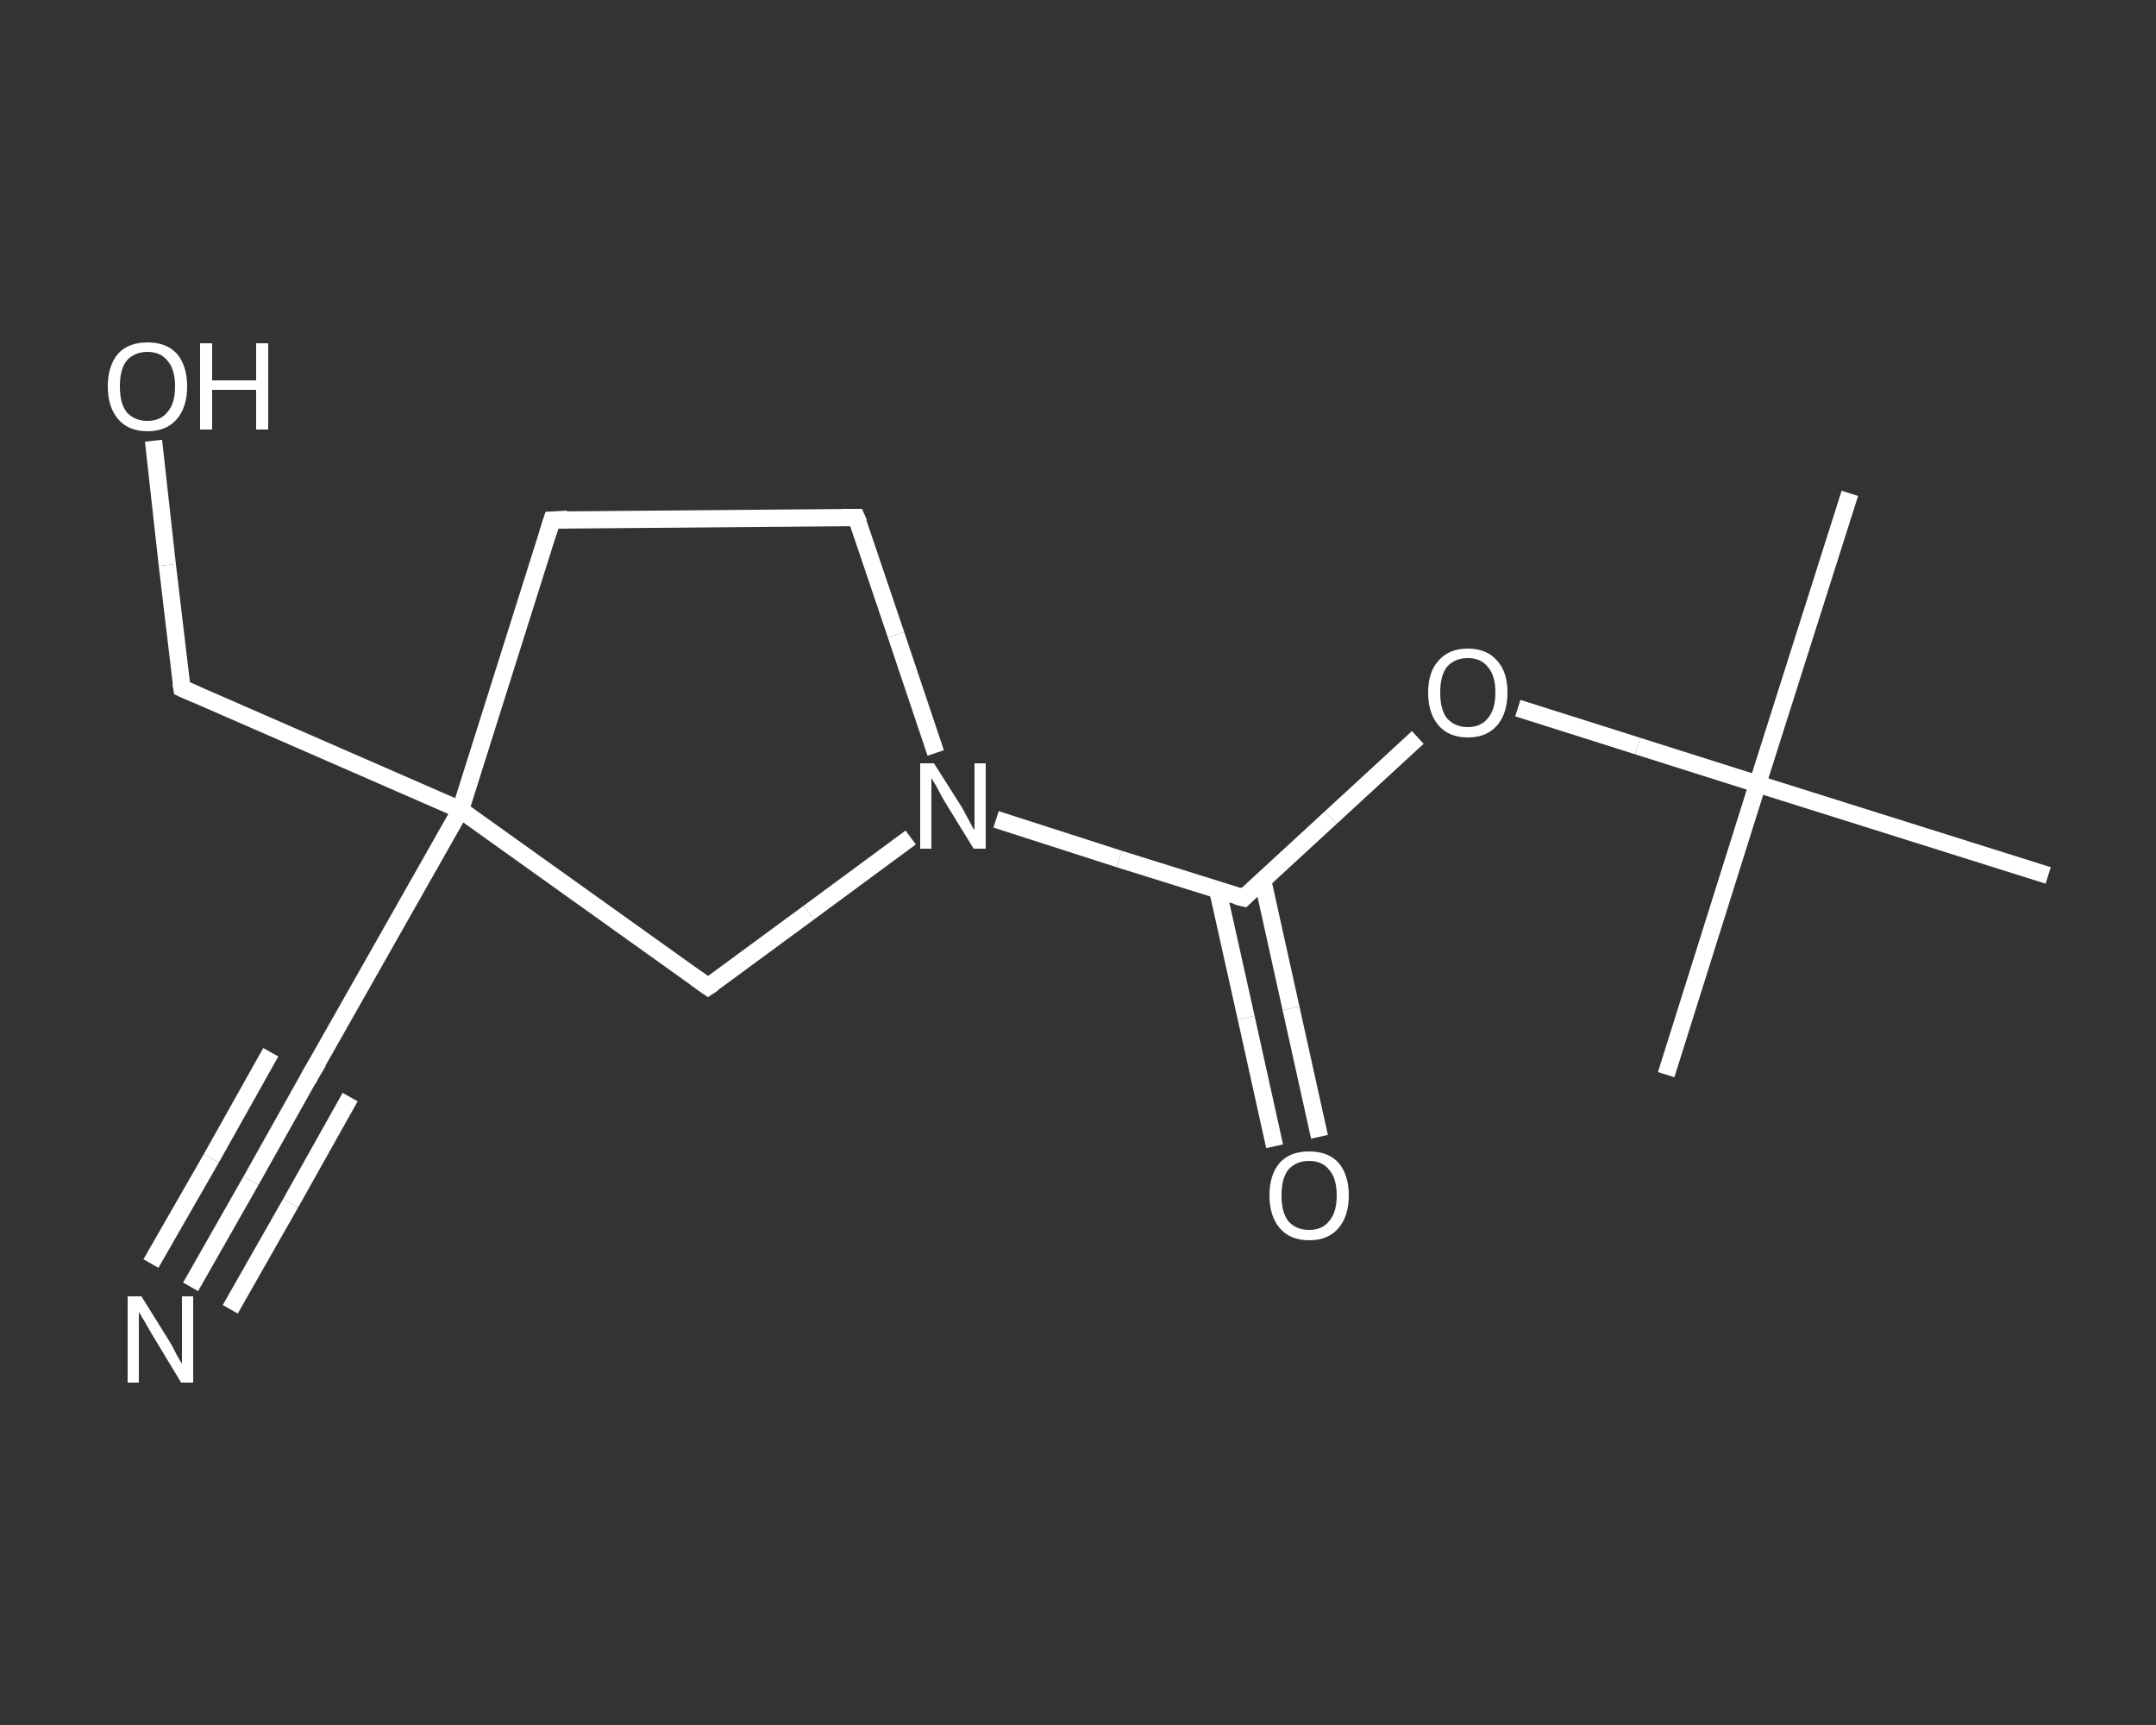<?xml version='1.0' encoding='iso-8859-1'?>
<svg version='1.1' baseProfile='full'
              xmlns='http://www.w3.org/2000/svg'
                      xmlns:rdkit='http://www.rdkit.org/xml'
                      xmlns:xlink='http://www.w3.org/1999/xlink'
                  xml:space='preserve'
width='250px' height='200px' viewBox='0 0 250 200'>
<rect x="0" y="0" width="250" height="200" fill="#333333" stroke="none"/>
<!-- END OF HEADER -->
<rect style='opacity:1.0;fill:transparent;stroke:none' width='250.0' height='200.0' x='0.0' y='0.0'> </rect>
<path class='bond-0 atom-0 atom-1' d='M 214.5,57.2 L 203.8,90.9' style='fill:none;fill-rule:evenodd;stroke:#FFFFFF;stroke-width:2.0px;stroke-linecap:butt;stroke-linejoin:miter;stroke-opacity:1' />
<path class='bond-1 atom-1 atom-2' d='M 203.8,90.9 L 193.2,124.6' style='fill:none;fill-rule:evenodd;stroke:#FFFFFF;stroke-width:2.0px;stroke-linecap:butt;stroke-linejoin:miter;stroke-opacity:1' />
<path class='bond-2 atom-1 atom-3' d='M 203.8,90.9 L 237.5,101.5' style='fill:none;fill-rule:evenodd;stroke:#FFFFFF;stroke-width:2.0px;stroke-linecap:butt;stroke-linejoin:miter;stroke-opacity:1' />
<path class='bond-3 atom-1 atom-4' d='M 203.8,90.9 L 189.9,86.5' style='fill:none;fill-rule:evenodd;stroke:#FFFFFF;stroke-width:2.0px;stroke-linecap:butt;stroke-linejoin:miter;stroke-opacity:1' />
<path class='bond-3 atom-1 atom-4' d='M 189.9,86.5 L 176.0,82.1' style='fill:none;fill-rule:evenodd;stroke:#FFFFFF;stroke-width:2.0px;stroke-linecap:butt;stroke-linejoin:miter;stroke-opacity:1' />
<path class='bond-4 atom-4 atom-5' d='M 164.4,85.5 L 154.3,94.8' style='fill:none;fill-rule:evenodd;stroke:#FFFFFF;stroke-width:2.0px;stroke-linecap:butt;stroke-linejoin:miter;stroke-opacity:1' />
<path class='bond-4 atom-4 atom-5' d='M 154.3,94.8 L 144.2,104.1' style='fill:none;fill-rule:evenodd;stroke:#FFFFFF;stroke-width:2.0px;stroke-linecap:butt;stroke-linejoin:miter;stroke-opacity:1' />
<path class='bond-5 atom-5 atom-6' d='M 141.2,103.2 L 144.5,118.0' style='fill:none;fill-rule:evenodd;stroke:#FFFFFF;stroke-width:2.0px;stroke-linecap:butt;stroke-linejoin:miter;stroke-opacity:1' />
<path class='bond-5 atom-5 atom-6' d='M 144.5,118.0 L 147.8,132.9' style='fill:none;fill-rule:evenodd;stroke:#FFFFFF;stroke-width:2.0px;stroke-linecap:butt;stroke-linejoin:miter;stroke-opacity:1' />
<path class='bond-5 atom-5 atom-6' d='M 146.4,102.0 L 149.7,116.9' style='fill:none;fill-rule:evenodd;stroke:#FFFFFF;stroke-width:2.0px;stroke-linecap:butt;stroke-linejoin:miter;stroke-opacity:1' />
<path class='bond-5 atom-5 atom-6' d='M 149.7,116.9 L 153.0,131.8' style='fill:none;fill-rule:evenodd;stroke:#FFFFFF;stroke-width:2.0px;stroke-linecap:butt;stroke-linejoin:miter;stroke-opacity:1' />
<path class='bond-6 atom-5 atom-7' d='M 144.2,104.1 L 129.8,99.6' style='fill:none;fill-rule:evenodd;stroke:#FFFFFF;stroke-width:2.0px;stroke-linecap:butt;stroke-linejoin:miter;stroke-opacity:1' />
<path class='bond-6 atom-5 atom-7' d='M 129.8,99.6 L 115.5,95.0' style='fill:none;fill-rule:evenodd;stroke:#FFFFFF;stroke-width:2.0px;stroke-linecap:butt;stroke-linejoin:miter;stroke-opacity:1' />
<path class='bond-7 atom-7 atom-8' d='M 108.5,87.3 L 103.9,73.6' style='fill:none;fill-rule:evenodd;stroke:#FFFFFF;stroke-width:2.0px;stroke-linecap:butt;stroke-linejoin:miter;stroke-opacity:1' />
<path class='bond-7 atom-7 atom-8' d='M 103.9,73.6 L 99.3,60.0' style='fill:none;fill-rule:evenodd;stroke:#FFFFFF;stroke-width:2.0px;stroke-linecap:butt;stroke-linejoin:miter;stroke-opacity:1' />
<path class='bond-8 atom-8 atom-9' d='M 99.3,60.0 L 64.0,60.3' style='fill:none;fill-rule:evenodd;stroke:#FFFFFF;stroke-width:2.0px;stroke-linecap:butt;stroke-linejoin:miter;stroke-opacity:1' />
<path class='bond-9 atom-9 atom-10' d='M 64.0,60.3 L 53.4,93.9' style='fill:none;fill-rule:evenodd;stroke:#FFFFFF;stroke-width:2.0px;stroke-linecap:butt;stroke-linejoin:miter;stroke-opacity:1' />
<path class='bond-10 atom-10 atom-11' d='M 53.4,93.9 L 36.0,124.6' style='fill:none;fill-rule:evenodd;stroke:#FFFFFF;stroke-width:2.0px;stroke-linecap:butt;stroke-linejoin:miter;stroke-opacity:1' />
<path class='bond-11 atom-11 atom-12' d='M 36.0,124.6 L 29.1,136.9' style='fill:none;fill-rule:evenodd;stroke:#FFFFFF;stroke-width:2.0px;stroke-linecap:butt;stroke-linejoin:miter;stroke-opacity:1' />
<path class='bond-11 atom-11 atom-12' d='M 29.1,136.9 L 22.1,149.2' style='fill:none;fill-rule:evenodd;stroke:#FFFFFF;stroke-width:2.0px;stroke-linecap:butt;stroke-linejoin:miter;stroke-opacity:1' />
<path class='bond-11 atom-11 atom-12' d='M 40.6,127.2 L 33.7,139.5' style='fill:none;fill-rule:evenodd;stroke:#FFFFFF;stroke-width:2.0px;stroke-linecap:butt;stroke-linejoin:miter;stroke-opacity:1' />
<path class='bond-11 atom-11 atom-12' d='M 33.7,139.5 L 26.7,151.8' style='fill:none;fill-rule:evenodd;stroke:#FFFFFF;stroke-width:2.0px;stroke-linecap:butt;stroke-linejoin:miter;stroke-opacity:1' />
<path class='bond-11 atom-11 atom-12' d='M 31.4,122.0 L 24.5,134.3' style='fill:none;fill-rule:evenodd;stroke:#FFFFFF;stroke-width:2.0px;stroke-linecap:butt;stroke-linejoin:miter;stroke-opacity:1' />
<path class='bond-11 atom-11 atom-12' d='M 24.5,134.3 L 17.5,146.5' style='fill:none;fill-rule:evenodd;stroke:#FFFFFF;stroke-width:2.0px;stroke-linecap:butt;stroke-linejoin:miter;stroke-opacity:1' />
<path class='bond-12 atom-10 atom-13' d='M 53.4,93.9 L 21.1,79.8' style='fill:none;fill-rule:evenodd;stroke:#FFFFFF;stroke-width:2.0px;stroke-linecap:butt;stroke-linejoin:miter;stroke-opacity:1' />
<path class='bond-13 atom-13 atom-14' d='M 21.1,79.8 L 19.4,65.5' style='fill:none;fill-rule:evenodd;stroke:#FFFFFF;stroke-width:2.0px;stroke-linecap:butt;stroke-linejoin:miter;stroke-opacity:1' />
<path class='bond-13 atom-13 atom-14' d='M 19.4,65.5 L 17.8,51.1' style='fill:none;fill-rule:evenodd;stroke:#FFFFFF;stroke-width:2.0px;stroke-linecap:butt;stroke-linejoin:miter;stroke-opacity:1' />
<path class='bond-14 atom-10 atom-15' d='M 53.4,93.9 L 82.1,114.4' style='fill:none;fill-rule:evenodd;stroke:#FFFFFF;stroke-width:2.0px;stroke-linecap:butt;stroke-linejoin:miter;stroke-opacity:1' />
<path class='bond-15 atom-15 atom-7' d='M 82.1,114.4 L 93.8,105.8' style='fill:none;fill-rule:evenodd;stroke:#FFFFFF;stroke-width:2.0px;stroke-linecap:butt;stroke-linejoin:miter;stroke-opacity:1' />
<path class='bond-15 atom-15 atom-7' d='M 93.8,105.8 L 105.6,97.1' style='fill:none;fill-rule:evenodd;stroke:#FFFFFF;stroke-width:2.0px;stroke-linecap:butt;stroke-linejoin:miter;stroke-opacity:1' />
<path d='M 144.7,103.6 L 144.2,104.1 L 143.4,103.9' style='fill:none;stroke:#FFFFFF;stroke-width:2.0px;stroke-linecap:butt;stroke-linejoin:miter;stroke-opacity:1;' />
<path d='M 99.6,60.7 L 99.3,60.0 L 97.6,60.0' style='fill:none;stroke:#FFFFFF;stroke-width:2.0px;stroke-linecap:butt;stroke-linejoin:miter;stroke-opacity:1;' />
<path d='M 65.8,60.2 L 64.0,60.3 L 63.5,61.9' style='fill:none;stroke:#FFFFFF;stroke-width:2.0px;stroke-linecap:butt;stroke-linejoin:miter;stroke-opacity:1;' />
<path d='M 36.9,123.1 L 36.0,124.6 L 35.7,125.2' style='fill:none;stroke:#FFFFFF;stroke-width:2.0px;stroke-linecap:butt;stroke-linejoin:miter;stroke-opacity:1;' />
<path d='M 22.7,80.5 L 21.1,79.8 L 21.0,79.1' style='fill:none;stroke:#FFFFFF;stroke-width:2.0px;stroke-linecap:butt;stroke-linejoin:miter;stroke-opacity:1;' />
<path d='M 80.7,113.4 L 82.1,114.4 L 82.7,114.0' style='fill:none;stroke:#FFFFFF;stroke-width:2.0px;stroke-linecap:butt;stroke-linejoin:miter;stroke-opacity:1;' />
<path class='atom-4' d='M 165.6 80.3
Q 165.6 77.9, 166.8 76.6
Q 168.0 75.2, 170.2 75.2
Q 172.4 75.2, 173.6 76.6
Q 174.8 77.9, 174.8 80.3
Q 174.8 82.7, 173.6 84.1
Q 172.4 85.5, 170.2 85.5
Q 168.0 85.5, 166.8 84.1
Q 165.6 82.7, 165.6 80.3
M 170.2 84.3
Q 171.7 84.3, 172.5 83.3
Q 173.4 82.3, 173.4 80.3
Q 173.4 78.3, 172.5 77.3
Q 171.7 76.3, 170.2 76.3
Q 168.7 76.3, 167.8 77.3
Q 167.0 78.3, 167.0 80.3
Q 167.0 82.3, 167.8 83.3
Q 168.7 84.3, 170.2 84.3
' fill='#FFFFFF'/>
<path class='atom-6' d='M 147.2 138.6
Q 147.2 136.2, 148.4 134.8
Q 149.6 133.5, 151.8 133.5
Q 154.0 133.5, 155.2 134.8
Q 156.4 136.2, 156.4 138.6
Q 156.4 141.0, 155.2 142.4
Q 154.0 143.8, 151.8 143.8
Q 149.6 143.8, 148.4 142.4
Q 147.2 141.0, 147.2 138.6
M 151.8 142.6
Q 153.3 142.6, 154.1 141.6
Q 155.0 140.6, 155.0 138.6
Q 155.0 136.6, 154.1 135.6
Q 153.3 134.6, 151.8 134.6
Q 150.3 134.6, 149.4 135.6
Q 148.6 136.6, 148.6 138.6
Q 148.6 140.6, 149.4 141.6
Q 150.3 142.6, 151.8 142.6
' fill='#FFFFFF'/>
<path class='atom-7' d='M 108.3 88.5
L 111.6 93.7
Q 111.9 94.3, 112.4 95.2
Q 112.9 96.2, 113.0 96.2
L 113.0 88.5
L 114.3 88.5
L 114.3 98.4
L 112.9 98.4
L 109.4 92.7
Q 109.0 92.0, 108.6 91.2
Q 108.1 90.4, 108.0 90.2
L 108.0 98.4
L 106.7 98.4
L 106.7 88.5
L 108.3 88.5
' fill='#FFFFFF'/>
<path class='atom-12' d='M 16.4 150.3
L 19.7 155.6
Q 20.0 156.1, 20.5 157.1
Q 21.0 158.0, 21.1 158.1
L 21.1 150.3
L 22.4 150.3
L 22.4 160.3
L 21.0 160.3
L 17.5 154.5
Q 17.1 153.8, 16.7 153.1
Q 16.2 152.3, 16.1 152.1
L 16.1 160.3
L 14.8 160.3
L 14.8 150.3
L 16.4 150.3
' fill='#FFFFFF'/>
<path class='atom-14' d='M 12.5 44.8
Q 12.5 42.4, 13.7 41.0
Q 14.9 39.7, 17.1 39.7
Q 19.3 39.7, 20.5 41.0
Q 21.7 42.4, 21.7 44.8
Q 21.7 47.2, 20.5 48.6
Q 19.3 50.0, 17.1 50.0
Q 14.9 50.0, 13.7 48.6
Q 12.5 47.2, 12.5 44.8
M 17.1 48.8
Q 18.6 48.8, 19.4 47.8
Q 20.3 46.8, 20.3 44.8
Q 20.3 42.8, 19.4 41.8
Q 18.6 40.8, 17.1 40.8
Q 15.6 40.8, 14.7 41.8
Q 13.9 42.8, 13.9 44.8
Q 13.9 46.8, 14.7 47.8
Q 15.6 48.8, 17.1 48.8
' fill='#FFFFFF'/>
<path class='atom-14' d='M 23.2 39.8
L 24.6 39.8
L 24.6 44.1
L 29.7 44.1
L 29.7 39.8
L 31.1 39.8
L 31.1 49.8
L 29.7 49.8
L 29.7 45.2
L 24.6 45.2
L 24.6 49.8
L 23.2 49.8
L 23.2 39.8
' fill='#FFFFFF'/>
</svg>
